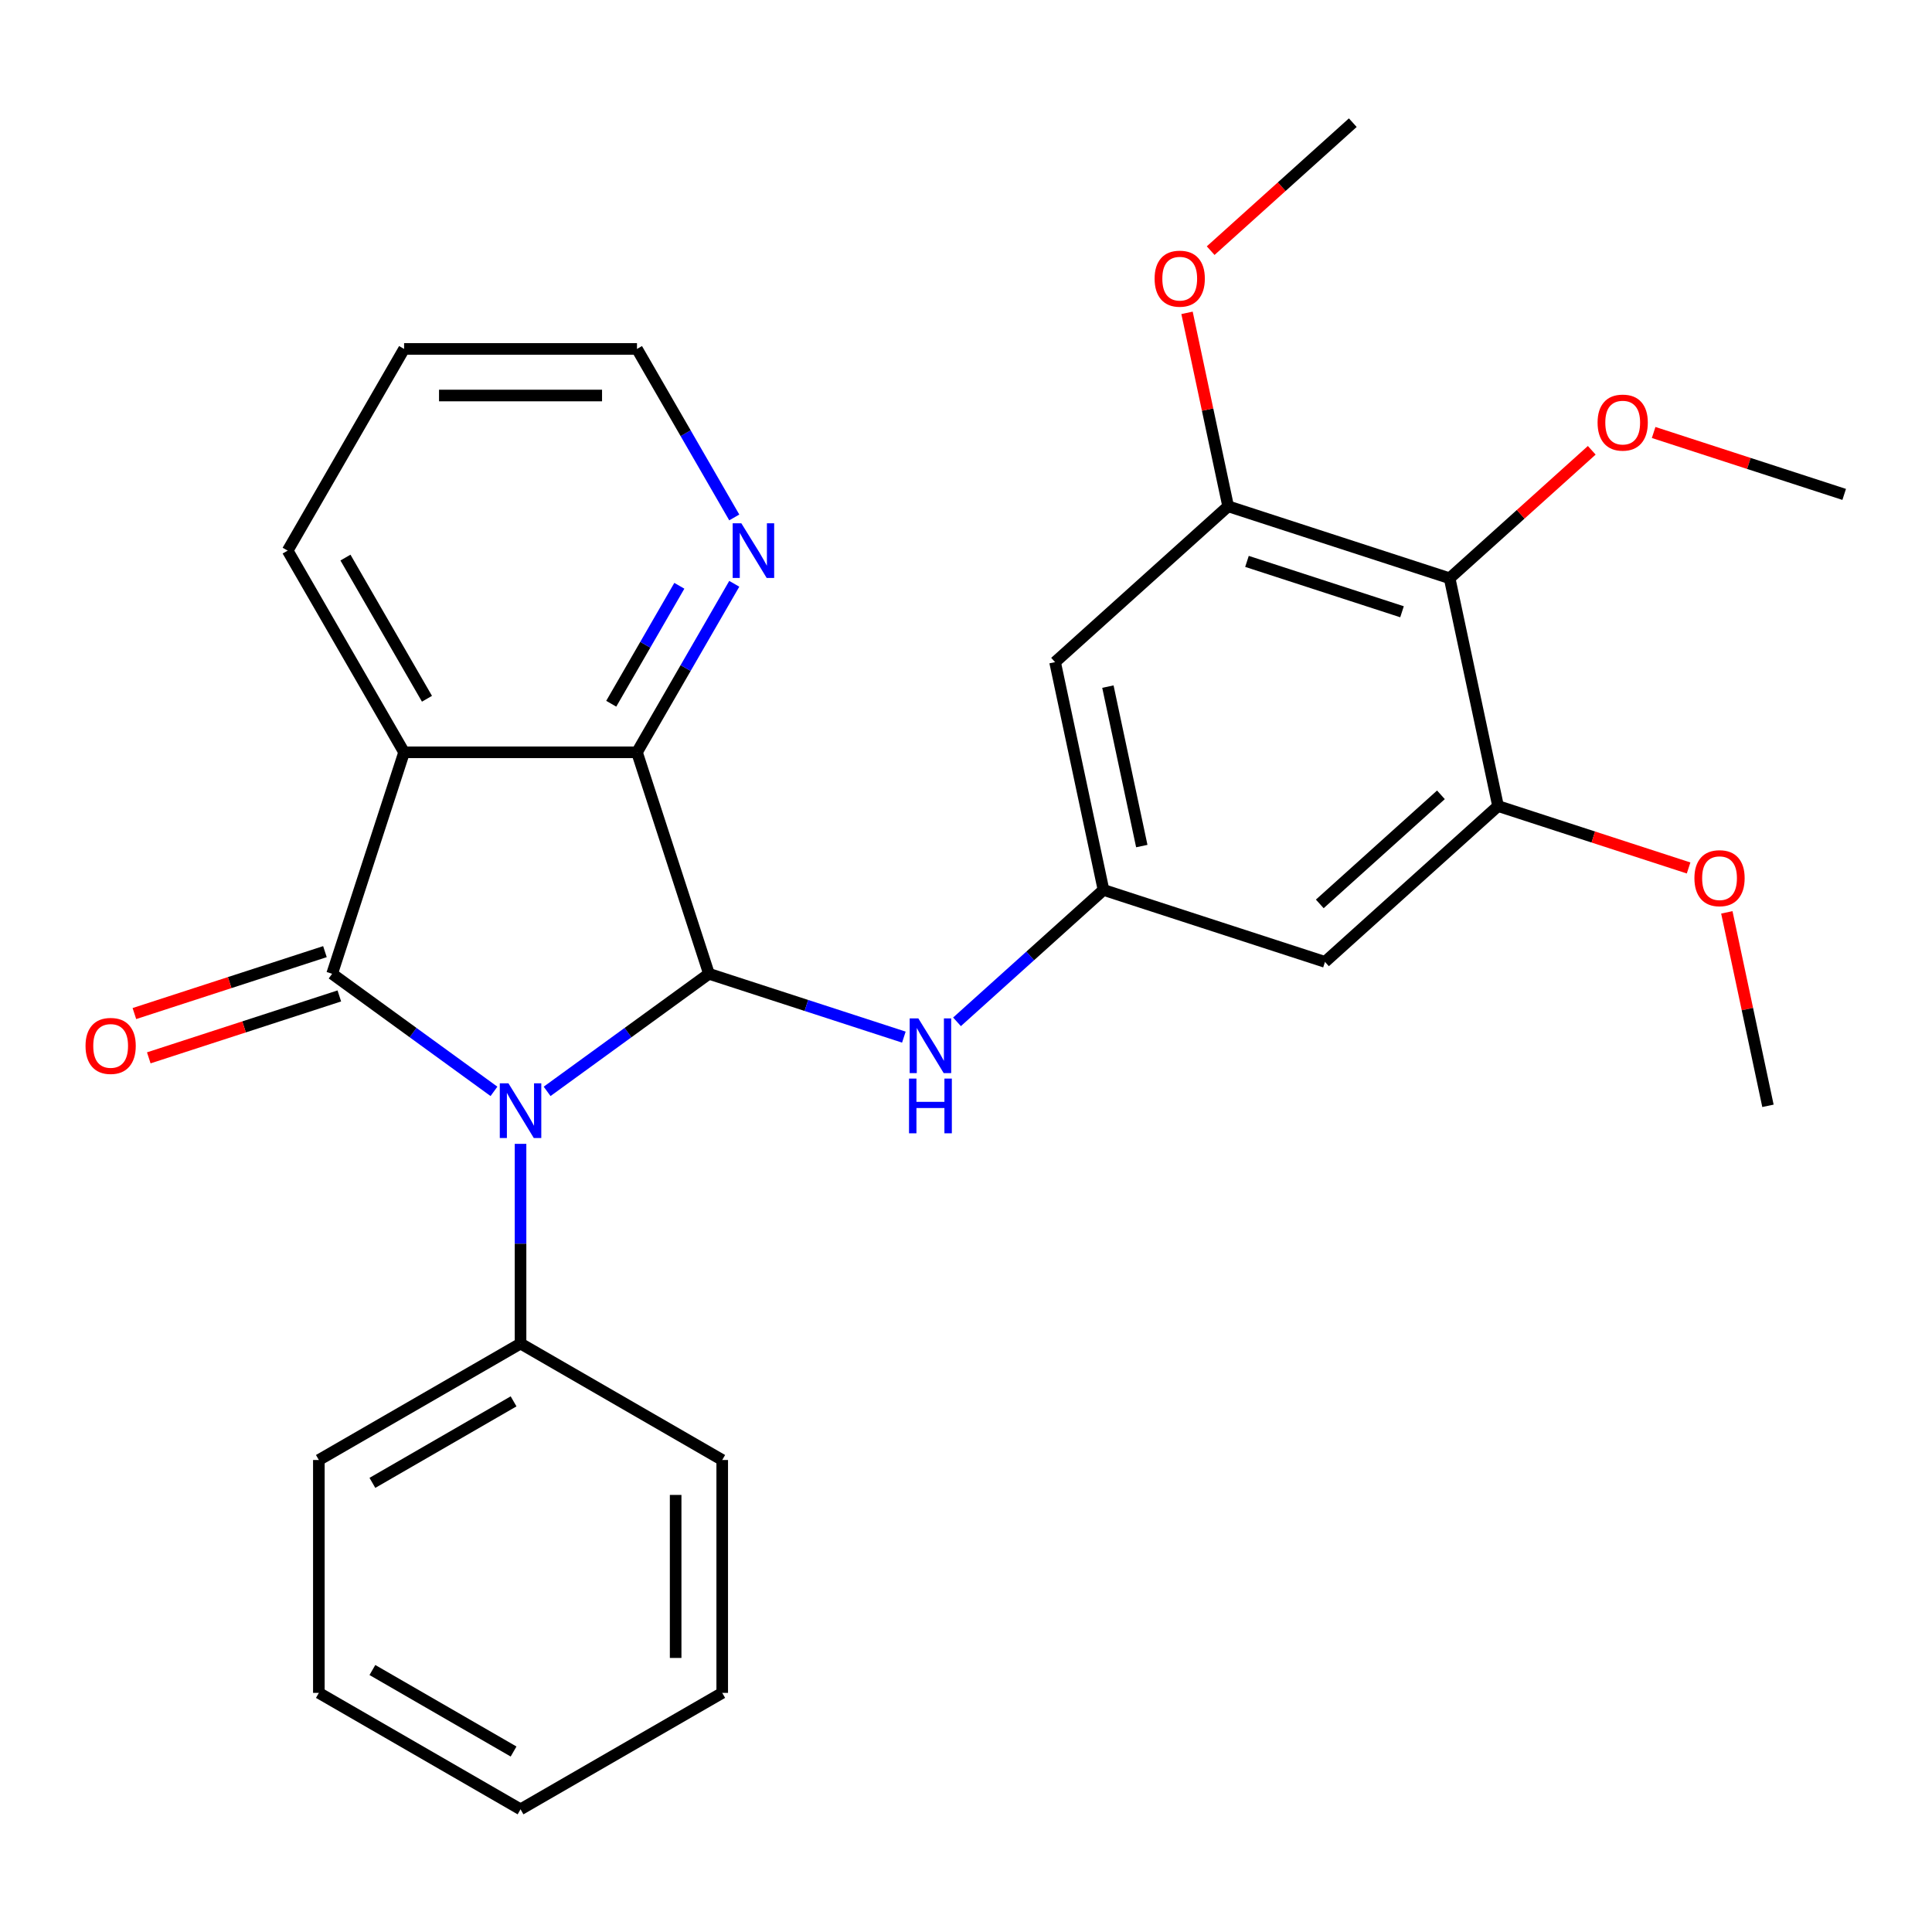 <?xml version='1.0' encoding='iso-8859-1'?>
<svg version='1.1' baseProfile='full'
              xmlns='http://www.w3.org/2000/svg'
                      xmlns:rdkit='http://www.rdkit.org/xml'
                      xmlns:xlink='http://www.w3.org/1999/xlink'
                  xml:space='preserve'
width='1000px' height='1000px' viewBox='0 0 1000 1000'>
<!-- END OF HEADER -->
<rect style='opacity:1.0;fill:#FFFFFF;stroke:none' width='1000' height='1000' x='0' y='0'> </rect>
<path class='bond-0' d='M 255.677,564.89 L 213.794,534.461' style='fill:none;fill-rule:evenodd;stroke:#0000FF;stroke-width:6px;stroke-linecap:butt;stroke-linejoin:miter;stroke-opacity:1' />
<path class='bond-0' d='M 213.794,534.461 L 171.911,504.031' style='fill:none;fill-rule:evenodd;stroke:#000000;stroke-width:6px;stroke-linecap:butt;stroke-linejoin:miter;stroke-opacity:1' />
<path class='bond-1' d='M 283.184,564.89 L 325.067,534.461' style='fill:none;fill-rule:evenodd;stroke:#0000FF;stroke-width:6px;stroke-linecap:butt;stroke-linejoin:miter;stroke-opacity:1' />
<path class='bond-1' d='M 325.067,534.461 L 366.949,504.031' style='fill:none;fill-rule:evenodd;stroke:#000000;stroke-width:6px;stroke-linecap:butt;stroke-linejoin:miter;stroke-opacity:1' />
<path class='bond-13' d='M 269.43,592.056 L 269.43,643.74' style='fill:none;fill-rule:evenodd;stroke:#0000FF;stroke-width:6px;stroke-linecap:butt;stroke-linejoin:miter;stroke-opacity:1' />
<path class='bond-13' d='M 269.43,643.74 L 269.43,695.423' style='fill:none;fill-rule:evenodd;stroke:#000000;stroke-width:6px;stroke-linecap:butt;stroke-linejoin:miter;stroke-opacity:1' />
<path class='bond-2' d='M 171.911,504.031 L 209.16,389.391' style='fill:none;fill-rule:evenodd;stroke:#000000;stroke-width:6px;stroke-linecap:butt;stroke-linejoin:miter;stroke-opacity:1' />
<path class='bond-12' d='M 168.186,492.567 L 118.873,508.59' style='fill:none;fill-rule:evenodd;stroke:#000000;stroke-width:6px;stroke-linecap:butt;stroke-linejoin:miter;stroke-opacity:1' />
<path class='bond-12' d='M 118.873,508.59 L 69.559,524.613' style='fill:none;fill-rule:evenodd;stroke:#FF0000;stroke-width:6px;stroke-linecap:butt;stroke-linejoin:miter;stroke-opacity:1' />
<path class='bond-12' d='M 175.636,515.495 L 126.323,531.518' style='fill:none;fill-rule:evenodd;stroke:#000000;stroke-width:6px;stroke-linecap:butt;stroke-linejoin:miter;stroke-opacity:1' />
<path class='bond-12' d='M 126.323,531.518 L 77.009,547.541' style='fill:none;fill-rule:evenodd;stroke:#FF0000;stroke-width:6px;stroke-linecap:butt;stroke-linejoin:miter;stroke-opacity:1' />
<path class='bond-3' d='M 366.949,504.031 L 329.7,389.391' style='fill:none;fill-rule:evenodd;stroke:#000000;stroke-width:6px;stroke-linecap:butt;stroke-linejoin:miter;stroke-opacity:1' />
<path class='bond-4' d='M 366.949,504.031 L 417.393,520.421' style='fill:none;fill-rule:evenodd;stroke:#000000;stroke-width:6px;stroke-linecap:butt;stroke-linejoin:miter;stroke-opacity:1' />
<path class='bond-4' d='M 417.393,520.421 L 467.836,536.811' style='fill:none;fill-rule:evenodd;stroke:#0000FF;stroke-width:6px;stroke-linecap:butt;stroke-linejoin:miter;stroke-opacity:1' />
<path class='bond-15' d='M 209.16,389.391 L 148.89,285' style='fill:none;fill-rule:evenodd;stroke:#000000;stroke-width:6px;stroke-linecap:butt;stroke-linejoin:miter;stroke-opacity:1' />
<path class='bond-15' d='M 220.998,361.678 L 178.809,288.604' style='fill:none;fill-rule:evenodd;stroke:#000000;stroke-width:6px;stroke-linecap:butt;stroke-linejoin:miter;stroke-opacity:1' />
<path class='bond-28' d='M 209.16,389.391 L 329.7,389.391' style='fill:none;fill-rule:evenodd;stroke:#000000;stroke-width:6px;stroke-linecap:butt;stroke-linejoin:miter;stroke-opacity:1' />
<path class='bond-11' d='M 329.7,389.391 L 354.878,345.782' style='fill:none;fill-rule:evenodd;stroke:#000000;stroke-width:6px;stroke-linecap:butt;stroke-linejoin:miter;stroke-opacity:1' />
<path class='bond-11' d='M 354.878,345.782 L 380.055,302.173' style='fill:none;fill-rule:evenodd;stroke:#0000FF;stroke-width:6px;stroke-linecap:butt;stroke-linejoin:miter;stroke-opacity:1' />
<path class='bond-11' d='M 316.375,364.254 L 334,333.728' style='fill:none;fill-rule:evenodd;stroke:#000000;stroke-width:6px;stroke-linecap:butt;stroke-linejoin:miter;stroke-opacity:1' />
<path class='bond-11' d='M 334,333.728 L 351.624,303.202' style='fill:none;fill-rule:evenodd;stroke:#0000FF;stroke-width:6px;stroke-linecap:butt;stroke-linejoin:miter;stroke-opacity:1' />
<path class='bond-8' d='M 495.343,528.896 L 533.256,494.76' style='fill:none;fill-rule:evenodd;stroke:#0000FF;stroke-width:6px;stroke-linecap:butt;stroke-linejoin:miter;stroke-opacity:1' />
<path class='bond-8' d='M 533.256,494.76 L 571.169,460.623' style='fill:none;fill-rule:evenodd;stroke:#000000;stroke-width:6px;stroke-linecap:butt;stroke-linejoin:miter;stroke-opacity:1' />
<path class='bond-5' d='M 750.326,299.309 L 635.686,262.06' style='fill:none;fill-rule:evenodd;stroke:#000000;stroke-width:6px;stroke-linecap:butt;stroke-linejoin:miter;stroke-opacity:1' />
<path class='bond-5' d='M 725.68,316.65 L 645.432,290.575' style='fill:none;fill-rule:evenodd;stroke:#000000;stroke-width:6px;stroke-linecap:butt;stroke-linejoin:miter;stroke-opacity:1' />
<path class='bond-14' d='M 750.326,299.309 L 787.109,266.19' style='fill:none;fill-rule:evenodd;stroke:#000000;stroke-width:6px;stroke-linecap:butt;stroke-linejoin:miter;stroke-opacity:1' />
<path class='bond-14' d='M 787.109,266.19 L 823.891,233.07' style='fill:none;fill-rule:evenodd;stroke:#FF0000;stroke-width:6px;stroke-linecap:butt;stroke-linejoin:miter;stroke-opacity:1' />
<path class='bond-31' d='M 750.326,299.309 L 775.388,417.215' style='fill:none;fill-rule:evenodd;stroke:#000000;stroke-width:6px;stroke-linecap:butt;stroke-linejoin:miter;stroke-opacity:1' />
<path class='bond-6' d='M 635.686,262.06 L 546.107,342.717' style='fill:none;fill-rule:evenodd;stroke:#000000;stroke-width:6px;stroke-linecap:butt;stroke-linejoin:miter;stroke-opacity:1' />
<path class='bond-16' d='M 635.686,262.06 L 625.044,211.994' style='fill:none;fill-rule:evenodd;stroke:#000000;stroke-width:6px;stroke-linecap:butt;stroke-linejoin:miter;stroke-opacity:1' />
<path class='bond-16' d='M 625.044,211.994 L 614.402,161.927' style='fill:none;fill-rule:evenodd;stroke:#FF0000;stroke-width:6px;stroke-linecap:butt;stroke-linejoin:miter;stroke-opacity:1' />
<path class='bond-7' d='M 775.388,417.215 L 685.809,497.872' style='fill:none;fill-rule:evenodd;stroke:#000000;stroke-width:6px;stroke-linecap:butt;stroke-linejoin:miter;stroke-opacity:1' />
<path class='bond-7' d='M 745.82,411.398 L 683.114,467.858' style='fill:none;fill-rule:evenodd;stroke:#000000;stroke-width:6px;stroke-linecap:butt;stroke-linejoin:miter;stroke-opacity:1' />
<path class='bond-17' d='M 775.388,417.215 L 824.701,433.238' style='fill:none;fill-rule:evenodd;stroke:#000000;stroke-width:6px;stroke-linecap:butt;stroke-linejoin:miter;stroke-opacity:1' />
<path class='bond-17' d='M 824.701,433.238 L 874.015,449.261' style='fill:none;fill-rule:evenodd;stroke:#FF0000;stroke-width:6px;stroke-linecap:butt;stroke-linejoin:miter;stroke-opacity:1' />
<path class='bond-9' d='M 571.169,460.623 L 685.809,497.872' style='fill:none;fill-rule:evenodd;stroke:#000000;stroke-width:6px;stroke-linecap:butt;stroke-linejoin:miter;stroke-opacity:1' />
<path class='bond-10' d='M 571.169,460.623 L 546.107,342.717' style='fill:none;fill-rule:evenodd;stroke:#000000;stroke-width:6px;stroke-linecap:butt;stroke-linejoin:miter;stroke-opacity:1' />
<path class='bond-10' d='M 590.991,437.925 L 573.447,355.391' style='fill:none;fill-rule:evenodd;stroke:#000000;stroke-width:6px;stroke-linecap:butt;stroke-linejoin:miter;stroke-opacity:1' />
<path class='bond-18' d='M 380.055,267.826 L 354.878,224.218' style='fill:none;fill-rule:evenodd;stroke:#0000FF;stroke-width:6px;stroke-linecap:butt;stroke-linejoin:miter;stroke-opacity:1' />
<path class='bond-18' d='M 354.878,224.218 L 329.7,180.609' style='fill:none;fill-rule:evenodd;stroke:#000000;stroke-width:6px;stroke-linecap:butt;stroke-linejoin:miter;stroke-opacity:1' />
<path class='bond-19' d='M 269.43,695.423 L 165.039,755.693' style='fill:none;fill-rule:evenodd;stroke:#000000;stroke-width:6px;stroke-linecap:butt;stroke-linejoin:miter;stroke-opacity:1' />
<path class='bond-19' d='M 265.826,725.342 L 192.752,767.531' style='fill:none;fill-rule:evenodd;stroke:#000000;stroke-width:6px;stroke-linecap:butt;stroke-linejoin:miter;stroke-opacity:1' />
<path class='bond-20' d='M 269.43,695.423 L 373.821,755.693' style='fill:none;fill-rule:evenodd;stroke:#000000;stroke-width:6px;stroke-linecap:butt;stroke-linejoin:miter;stroke-opacity:1' />
<path class='bond-21' d='M 855.918,223.855 L 905.232,239.878' style='fill:none;fill-rule:evenodd;stroke:#FF0000;stroke-width:6px;stroke-linecap:butt;stroke-linejoin:miter;stroke-opacity:1' />
<path class='bond-21' d='M 905.232,239.878 L 954.545,255.901' style='fill:none;fill-rule:evenodd;stroke:#000000;stroke-width:6px;stroke-linecap:butt;stroke-linejoin:miter;stroke-opacity:1' />
<path class='bond-24' d='M 148.89,285 L 209.16,180.609' style='fill:none;fill-rule:evenodd;stroke:#000000;stroke-width:6px;stroke-linecap:butt;stroke-linejoin:miter;stroke-opacity:1' />
<path class='bond-22' d='M 626.637,129.735 L 663.42,96.616' style='fill:none;fill-rule:evenodd;stroke:#FF0000;stroke-width:6px;stroke-linecap:butt;stroke-linejoin:miter;stroke-opacity:1' />
<path class='bond-22' d='M 663.42,96.616 L 700.203,63.497' style='fill:none;fill-rule:evenodd;stroke:#000000;stroke-width:6px;stroke-linecap:butt;stroke-linejoin:miter;stroke-opacity:1' />
<path class='bond-23' d='M 893.806,472.237 L 904.448,522.304' style='fill:none;fill-rule:evenodd;stroke:#FF0000;stroke-width:6px;stroke-linecap:butt;stroke-linejoin:miter;stroke-opacity:1' />
<path class='bond-23' d='M 904.448,522.304 L 915.09,572.37' style='fill:none;fill-rule:evenodd;stroke:#000000;stroke-width:6px;stroke-linecap:butt;stroke-linejoin:miter;stroke-opacity:1' />
<path class='bond-30' d='M 329.7,180.609 L 209.16,180.609' style='fill:none;fill-rule:evenodd;stroke:#000000;stroke-width:6px;stroke-linecap:butt;stroke-linejoin:miter;stroke-opacity:1' />
<path class='bond-30' d='M 311.619,204.717 L 227.241,204.717' style='fill:none;fill-rule:evenodd;stroke:#000000;stroke-width:6px;stroke-linecap:butt;stroke-linejoin:miter;stroke-opacity:1' />
<path class='bond-26' d='M 165.039,755.693 L 165.039,876.233' style='fill:none;fill-rule:evenodd;stroke:#000000;stroke-width:6px;stroke-linecap:butt;stroke-linejoin:miter;stroke-opacity:1' />
<path class='bond-25' d='M 373.821,755.693 L 373.821,876.233' style='fill:none;fill-rule:evenodd;stroke:#000000;stroke-width:6px;stroke-linecap:butt;stroke-linejoin:miter;stroke-opacity:1' />
<path class='bond-25' d='M 349.713,773.774 L 349.713,858.152' style='fill:none;fill-rule:evenodd;stroke:#000000;stroke-width:6px;stroke-linecap:butt;stroke-linejoin:miter;stroke-opacity:1' />
<path class='bond-27' d='M 373.821,876.233 L 269.43,936.503' style='fill:none;fill-rule:evenodd;stroke:#000000;stroke-width:6px;stroke-linecap:butt;stroke-linejoin:miter;stroke-opacity:1' />
<path class='bond-29' d='M 165.039,876.233 L 269.43,936.503' style='fill:none;fill-rule:evenodd;stroke:#000000;stroke-width:6px;stroke-linecap:butt;stroke-linejoin:miter;stroke-opacity:1' />
<path class='bond-29' d='M 192.752,864.396 L 265.826,906.585' style='fill:none;fill-rule:evenodd;stroke:#000000;stroke-width:6px;stroke-linecap:butt;stroke-linejoin:miter;stroke-opacity:1' />
<path  class='atom-0' d='M 263.17 560.723
L 272.45 575.723
Q 273.37 577.203, 274.85 579.883
Q 276.33 582.563, 276.41 582.723
L 276.41 560.723
L 280.17 560.723
L 280.17 589.043
L 276.29 589.043
L 266.33 572.643
Q 265.17 570.723, 263.93 568.523
Q 262.73 566.323, 262.37 565.643
L 262.37 589.043
L 258.69 589.043
L 258.69 560.723
L 263.17 560.723
' fill='#0000FF'/>
<path  class='atom-5' d='M 475.33 527.12
L 484.61 542.12
Q 485.53 543.6, 487.01 546.28
Q 488.49 548.96, 488.57 549.12
L 488.57 527.12
L 492.33 527.12
L 492.33 555.44
L 488.45 555.44
L 478.49 539.04
Q 477.33 537.12, 476.09 534.92
Q 474.89 532.72, 474.53 532.04
L 474.53 555.44
L 470.85 555.44
L 470.85 527.12
L 475.33 527.12
' fill='#0000FF'/>
<path  class='atom-5' d='M 470.51 558.272
L 474.35 558.272
L 474.35 570.312
L 488.83 570.312
L 488.83 558.272
L 492.67 558.272
L 492.67 586.592
L 488.83 586.592
L 488.83 573.512
L 474.35 573.512
L 474.35 586.592
L 470.51 586.592
L 470.51 558.272
' fill='#0000FF'/>
<path  class='atom-12' d='M 383.71 270.84
L 392.99 285.84
Q 393.91 287.32, 395.39 290
Q 396.87 292.68, 396.95 292.84
L 396.95 270.84
L 400.71 270.84
L 400.71 299.16
L 396.83 299.16
L 386.87 282.76
Q 385.71 280.84, 384.47 278.64
Q 383.27 276.44, 382.91 275.76
L 382.91 299.16
L 379.23 299.16
L 379.23 270.84
L 383.71 270.84
' fill='#0000FF'/>
<path  class='atom-13' d='M 44.271 541.36
Q 44.271 534.56, 47.631 530.76
Q 50.991 526.96, 57.271 526.96
Q 63.551 526.96, 66.911 530.76
Q 70.271 534.56, 70.271 541.36
Q 70.271 548.24, 66.871 552.16
Q 63.471 556.04, 57.271 556.04
Q 51.031 556.04, 47.631 552.16
Q 44.271 548.28, 44.271 541.36
M 57.271 552.84
Q 61.591 552.84, 63.911 549.96
Q 66.271 547.04, 66.271 541.36
Q 66.271 535.8, 63.911 533
Q 61.591 530.16, 57.271 530.16
Q 52.951 530.16, 50.591 532.96
Q 48.271 535.76, 48.271 541.36
Q 48.271 547.08, 50.591 549.96
Q 52.951 552.84, 57.271 552.84
' fill='#FF0000'/>
<path  class='atom-15' d='M 826.905 218.732
Q 826.905 211.932, 830.265 208.132
Q 833.625 204.332, 839.905 204.332
Q 846.185 204.332, 849.545 208.132
Q 852.905 211.932, 852.905 218.732
Q 852.905 225.612, 849.505 229.532
Q 846.105 233.412, 839.905 233.412
Q 833.665 233.412, 830.265 229.532
Q 826.905 225.652, 826.905 218.732
M 839.905 230.212
Q 844.225 230.212, 846.545 227.332
Q 848.905 224.412, 848.905 218.732
Q 848.905 213.172, 846.545 210.372
Q 844.225 207.532, 839.905 207.532
Q 835.585 207.532, 833.225 210.332
Q 830.905 213.132, 830.905 218.732
Q 830.905 224.452, 833.225 227.332
Q 835.585 230.212, 839.905 230.212
' fill='#FF0000'/>
<path  class='atom-17' d='M 597.624 144.234
Q 597.624 137.434, 600.984 133.634
Q 604.344 129.834, 610.624 129.834
Q 616.904 129.834, 620.264 133.634
Q 623.624 137.434, 623.624 144.234
Q 623.624 151.114, 620.224 155.034
Q 616.824 158.914, 610.624 158.914
Q 604.384 158.914, 600.984 155.034
Q 597.624 151.154, 597.624 144.234
M 610.624 155.714
Q 614.944 155.714, 617.264 152.834
Q 619.624 149.914, 619.624 144.234
Q 619.624 138.674, 617.264 135.874
Q 614.944 133.034, 610.624 133.034
Q 606.304 133.034, 603.944 135.834
Q 601.624 138.634, 601.624 144.234
Q 601.624 149.954, 603.944 152.834
Q 606.304 155.714, 610.624 155.714
' fill='#FF0000'/>
<path  class='atom-18' d='M 877.028 454.544
Q 877.028 447.744, 880.388 443.944
Q 883.748 440.144, 890.028 440.144
Q 896.308 440.144, 899.668 443.944
Q 903.028 447.744, 903.028 454.544
Q 903.028 461.424, 899.628 465.344
Q 896.228 469.224, 890.028 469.224
Q 883.788 469.224, 880.388 465.344
Q 877.028 461.464, 877.028 454.544
M 890.028 466.024
Q 894.348 466.024, 896.668 463.144
Q 899.028 460.224, 899.028 454.544
Q 899.028 448.984, 896.668 446.184
Q 894.348 443.344, 890.028 443.344
Q 885.708 443.344, 883.348 446.144
Q 881.028 448.944, 881.028 454.544
Q 881.028 460.264, 883.348 463.144
Q 885.708 466.024, 890.028 466.024
' fill='#FF0000'/>
</svg>
